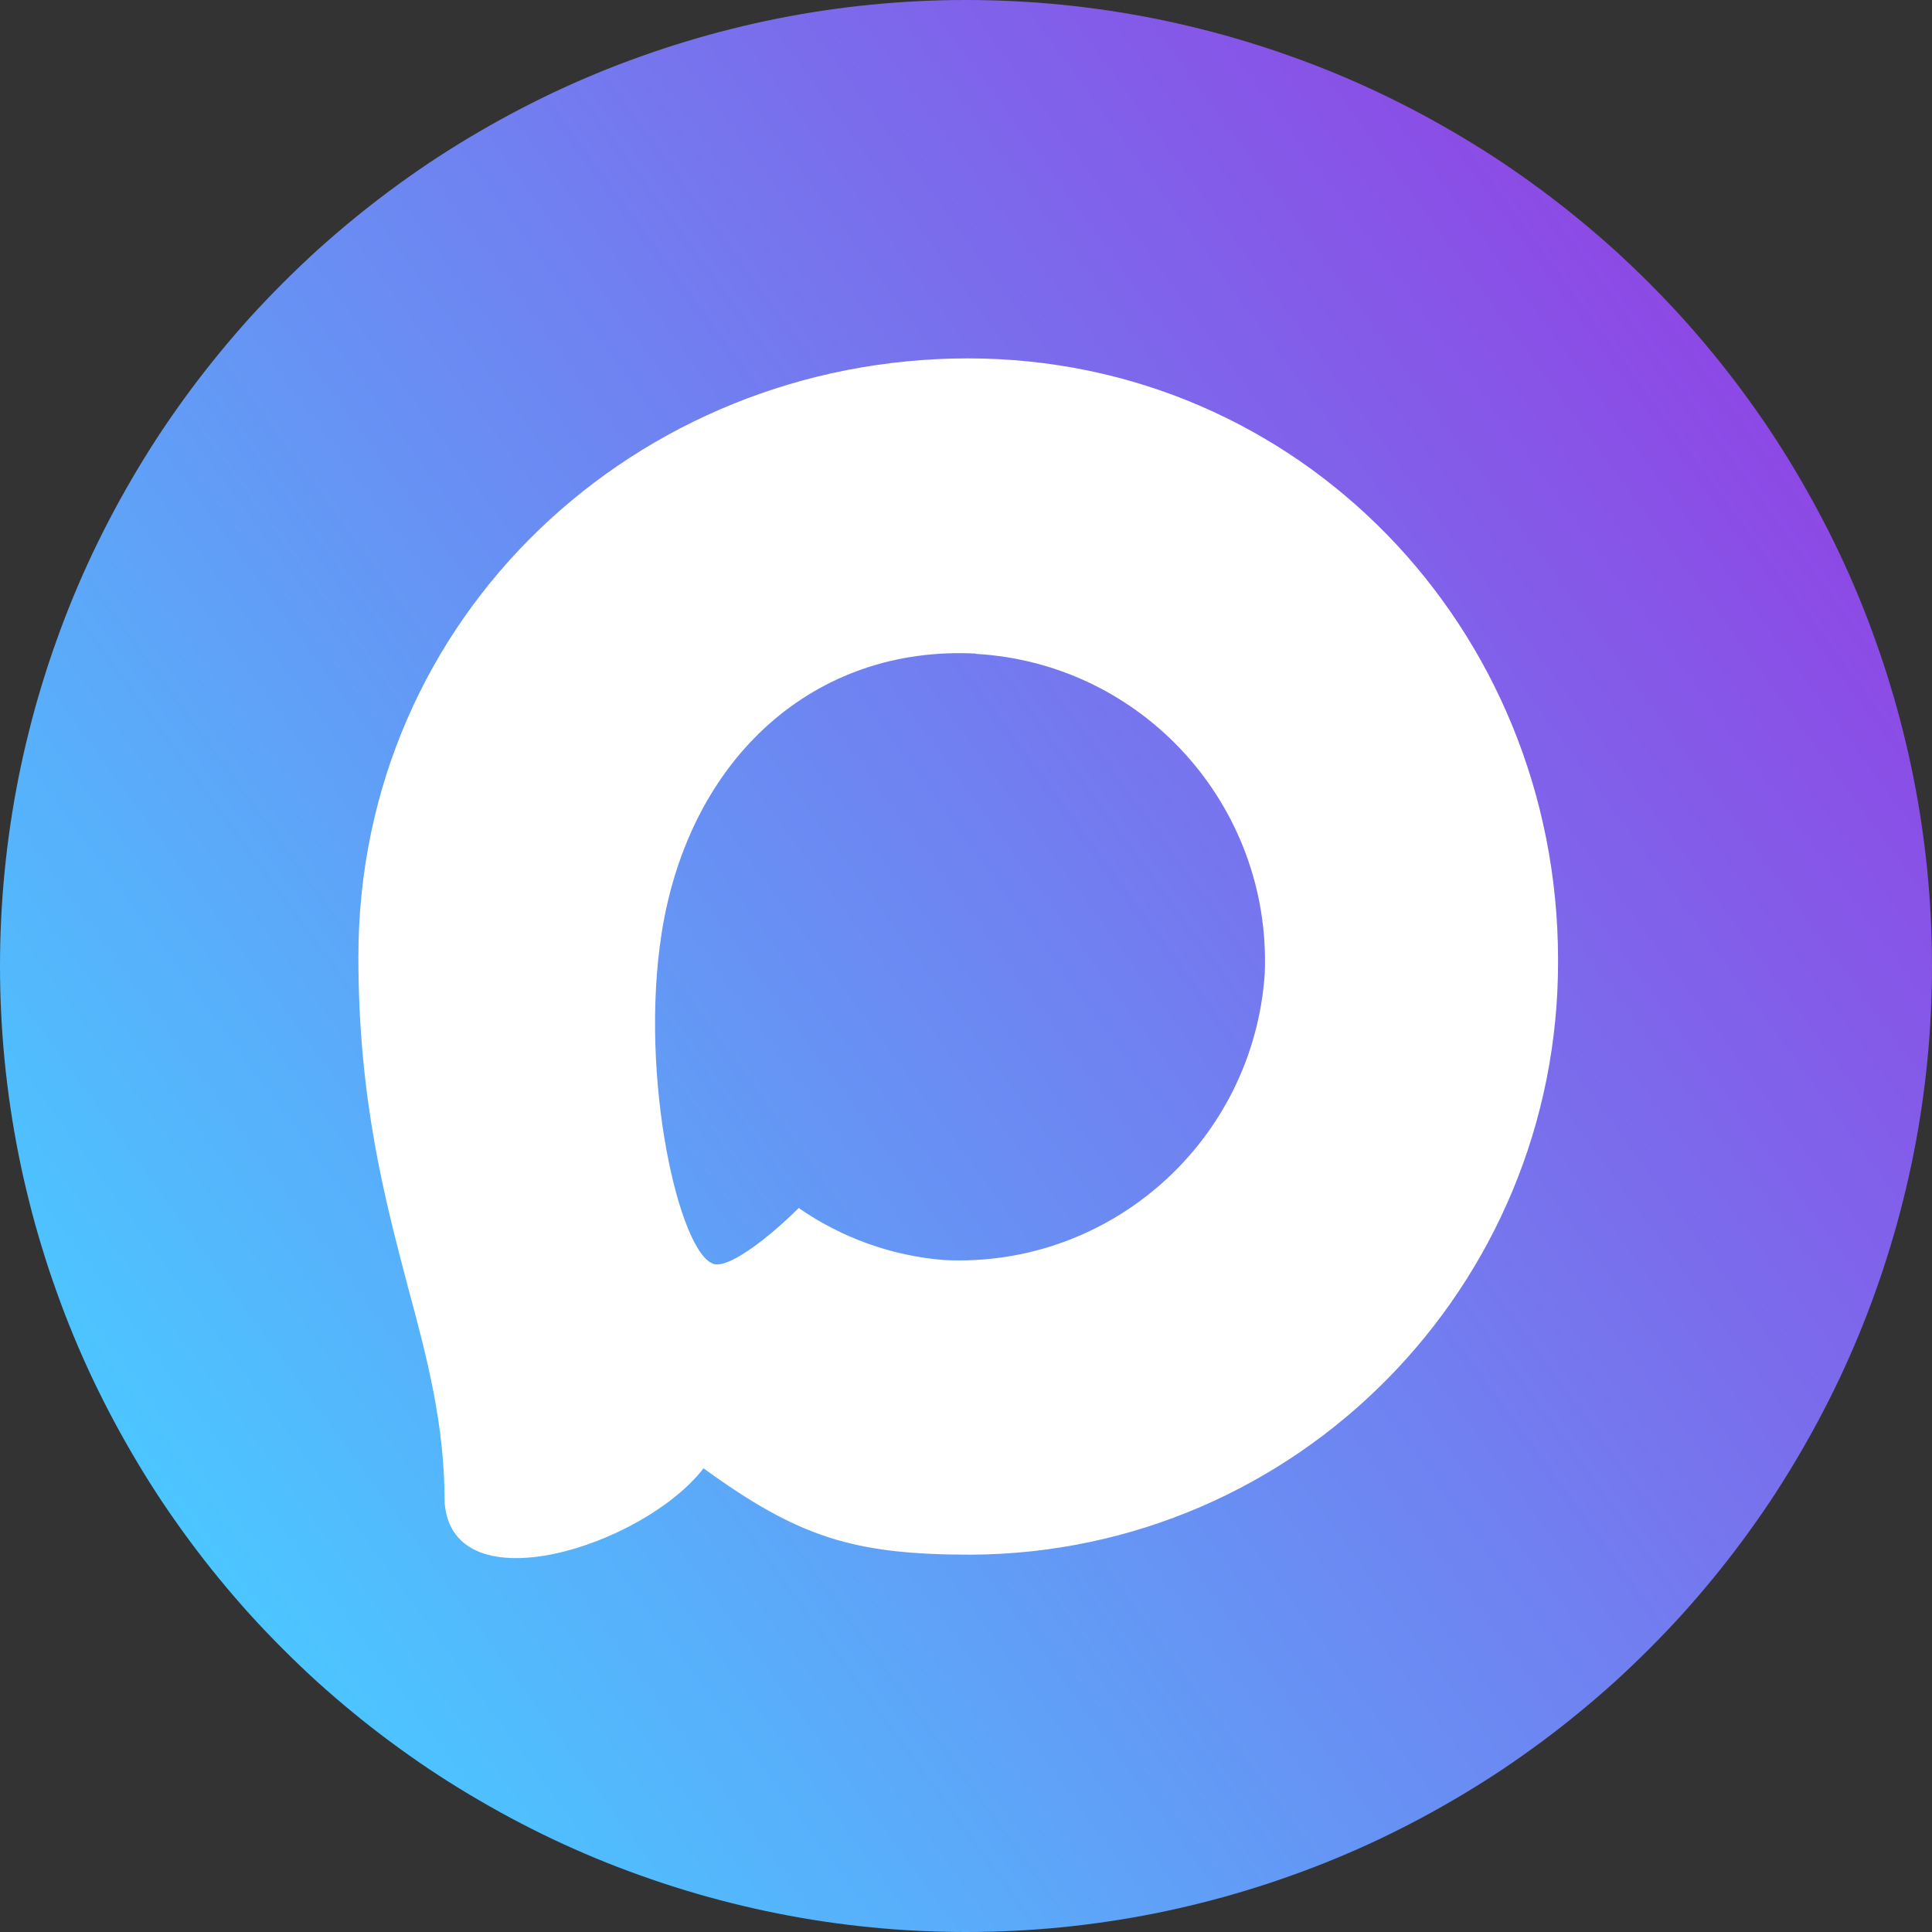 <?xml version="1.0" encoding="utf-8" ?>
<svg xmlns="http://www.w3.org/2000/svg" xmlns:xlink="http://www.w3.org/1999/xlink" width="20" height="20">
	<rect width="100%" height="100%" fill="#333333" stroke="none"/>
	<defs>
		<linearGradient id="gradient_0" gradientUnits="userSpaceOnUse" x1="2.202" y1="16.334" x2="18.335" y2="4.532">
			<stop offset="0" stop-color="#4CC6FF"/>
			<stop offset="1" stop-color="#8D49E5"/>
		</linearGradient>
	</defs>
	<path fill="url(#gradient_0)" d="M20 10Q20 10.245 19.988 10.491Q19.976 10.736 19.952 10.98Q19.928 11.224 19.892 11.467Q19.856 11.71 19.808 11.951Q19.76 12.192 19.7 12.43Q19.641 12.668 19.569 12.903Q19.498 13.138 19.415 13.369Q19.333 13.6 19.239 13.827Q19.145 14.054 19.04 14.276Q18.935 14.497 18.819 14.714Q18.703 14.93 18.577 15.141Q18.451 15.352 18.315 15.556Q18.178 15.76 18.032 15.957Q17.886 16.154 17.73 16.344Q17.574 16.534 17.41 16.716Q17.245 16.897 17.071 17.071Q16.897 17.245 16.716 17.41Q16.534 17.574 16.344 17.73Q16.154 17.886 15.957 18.032Q15.76 18.178 15.556 18.315Q15.352 18.451 15.141 18.577Q14.93 18.703 14.714 18.819Q14.497 18.935 14.276 19.04Q14.054 19.145 13.827 19.239Q13.6 19.333 13.369 19.415Q13.138 19.498 12.903 19.569Q12.668 19.641 12.43 19.7Q12.192 19.76 11.951 19.808Q11.71 19.856 11.467 19.892Q11.224 19.928 10.98 19.952Q10.736 19.976 10.491 19.988Q10.245 20 10 20Q9.755 20 9.509 19.988Q9.264 19.976 9.02 19.952Q8.776 19.928 8.533 19.892Q8.29 19.856 8.049 19.808Q7.808 19.76 7.57 19.7Q7.332 19.641 7.097 19.569Q6.862 19.498 6.631 19.415Q6.4 19.333 6.173 19.239Q5.946 19.145 5.724 19.04Q5.503 18.935 5.286 18.819Q5.07 18.703 4.859 18.577Q4.648 18.451 4.444 18.315Q4.24 18.178 4.043 18.032Q3.846 17.886 3.656 17.73Q3.466 17.574 3.284 17.41Q3.103 17.245 2.929 17.071Q2.755 16.897 2.59 16.716Q2.426 16.534 2.27 16.344Q2.114 16.154 1.968 15.957Q1.822 15.76 1.685 15.556Q1.549 15.352 1.423 15.141Q1.297 14.93 1.181 14.714Q1.065 14.497 0.96 14.276Q0.855 14.054 0.761 13.827Q0.667 13.6 0.585 13.369Q0.502 13.138 0.431 12.903Q0.359 12.668 0.3 12.43Q0.24 12.192 0.192 11.951Q0.144 11.71 0.108 11.467Q0.072 11.224 0.048 10.98Q0.024 10.736 0.012 10.491Q0 10.245 0 10Q0 9.755 0.012 9.509Q0.024 9.264 0.048 9.02Q0.072 8.776 0.108 8.533Q0.144 8.29 0.192 8.049Q0.24 7.808 0.3 7.57Q0.359 7.332 0.431 7.097Q0.502 6.862 0.585 6.631Q0.667 6.4 0.761 6.173Q0.855 5.946 0.96 5.724Q1.065 5.503 1.181 5.286Q1.297 5.07 1.423 4.859Q1.549 4.648 1.685 4.444Q1.822 4.24 1.968 4.043Q2.114 3.846 2.27 3.656Q2.426 3.466 2.59 3.284Q2.755 3.103 2.929 2.929Q3.103 2.755 3.284 2.59Q3.466 2.426 3.656 2.27Q3.846 2.114 4.043 1.968Q4.24 1.822 4.444 1.685Q4.648 1.549 4.859 1.423Q5.07 1.297 5.286 1.181Q5.503 1.065 5.724 0.96Q5.946 0.855 6.173 0.761Q6.4 0.667 6.631 0.585Q6.862 0.502 7.097 0.431Q7.332 0.359 7.57 0.3Q7.808 0.24 8.049 0.192Q8.29 0.144 8.533 0.108Q8.776 0.072 9.02 0.048Q9.264 0.024 9.509 0.012Q9.755 0 10 0Q10.245 0 10.491 0.012Q10.736 0.024 10.98 0.048Q11.224 0.072 11.467 0.108Q11.71 0.144 11.951 0.192Q12.192 0.24 12.43 0.3Q12.668 0.359 12.903 0.431Q13.138 0.502 13.369 0.585Q13.6 0.667 13.827 0.761Q14.054 0.855 14.276 0.96Q14.497 1.065 14.714 1.181Q14.93 1.297 15.141 1.423Q15.352 1.549 15.556 1.685Q15.76 1.822 15.957 1.968Q16.154 2.114 16.344 2.27Q16.534 2.426 16.716 2.59Q16.897 2.755 17.071 2.929Q17.245 3.103 17.41 3.284Q17.574 3.466 17.73 3.656Q17.886 3.846 18.032 4.043Q18.178 4.24 18.315 4.444Q18.451 4.648 18.577 4.859Q18.703 5.07 18.819 5.286Q18.935 5.503 19.04 5.724Q19.145 5.946 19.239 6.173Q19.333 6.4 19.415 6.631Q19.498 6.862 19.569 7.097Q19.641 7.332 19.7 7.57Q19.76 7.808 19.808 8.049Q19.856 8.29 19.892 8.533Q19.928 8.776 19.952 9.02Q19.976 9.264 19.988 9.509Q20 9.755 20 10Z"/>
	<path fill="white" transform="translate(3.71 3.71)" d="M6.343 12.384C5.124 12.384 4.558 12.205 3.573 11.49C2.951 12.295 0.979 12.923 0.893 11.848C0.893 11.041 0.715 10.359 0.513 9.614C0.273 8.697 0 7.675 0 6.195C0 2.66 2.888 0 6.31 0C9.736 0 12.419 2.791 12.419 6.228C12.431 9.612 9.712 12.366 6.343 12.384M6.393 3.056C4.727 2.969 3.428 4.128 3.14 5.945C2.903 7.449 3.324 9.28 3.683 9.376C3.855 9.417 4.288 9.066 4.558 8.795C5.004 9.105 5.524 9.291 6.064 9.334C7.791 9.418 9.267 8.097 9.383 6.365C9.45 4.629 8.121 3.158 6.393 3.059L6.393 3.056Z" fill-rule="evenodd"/>
</svg>
